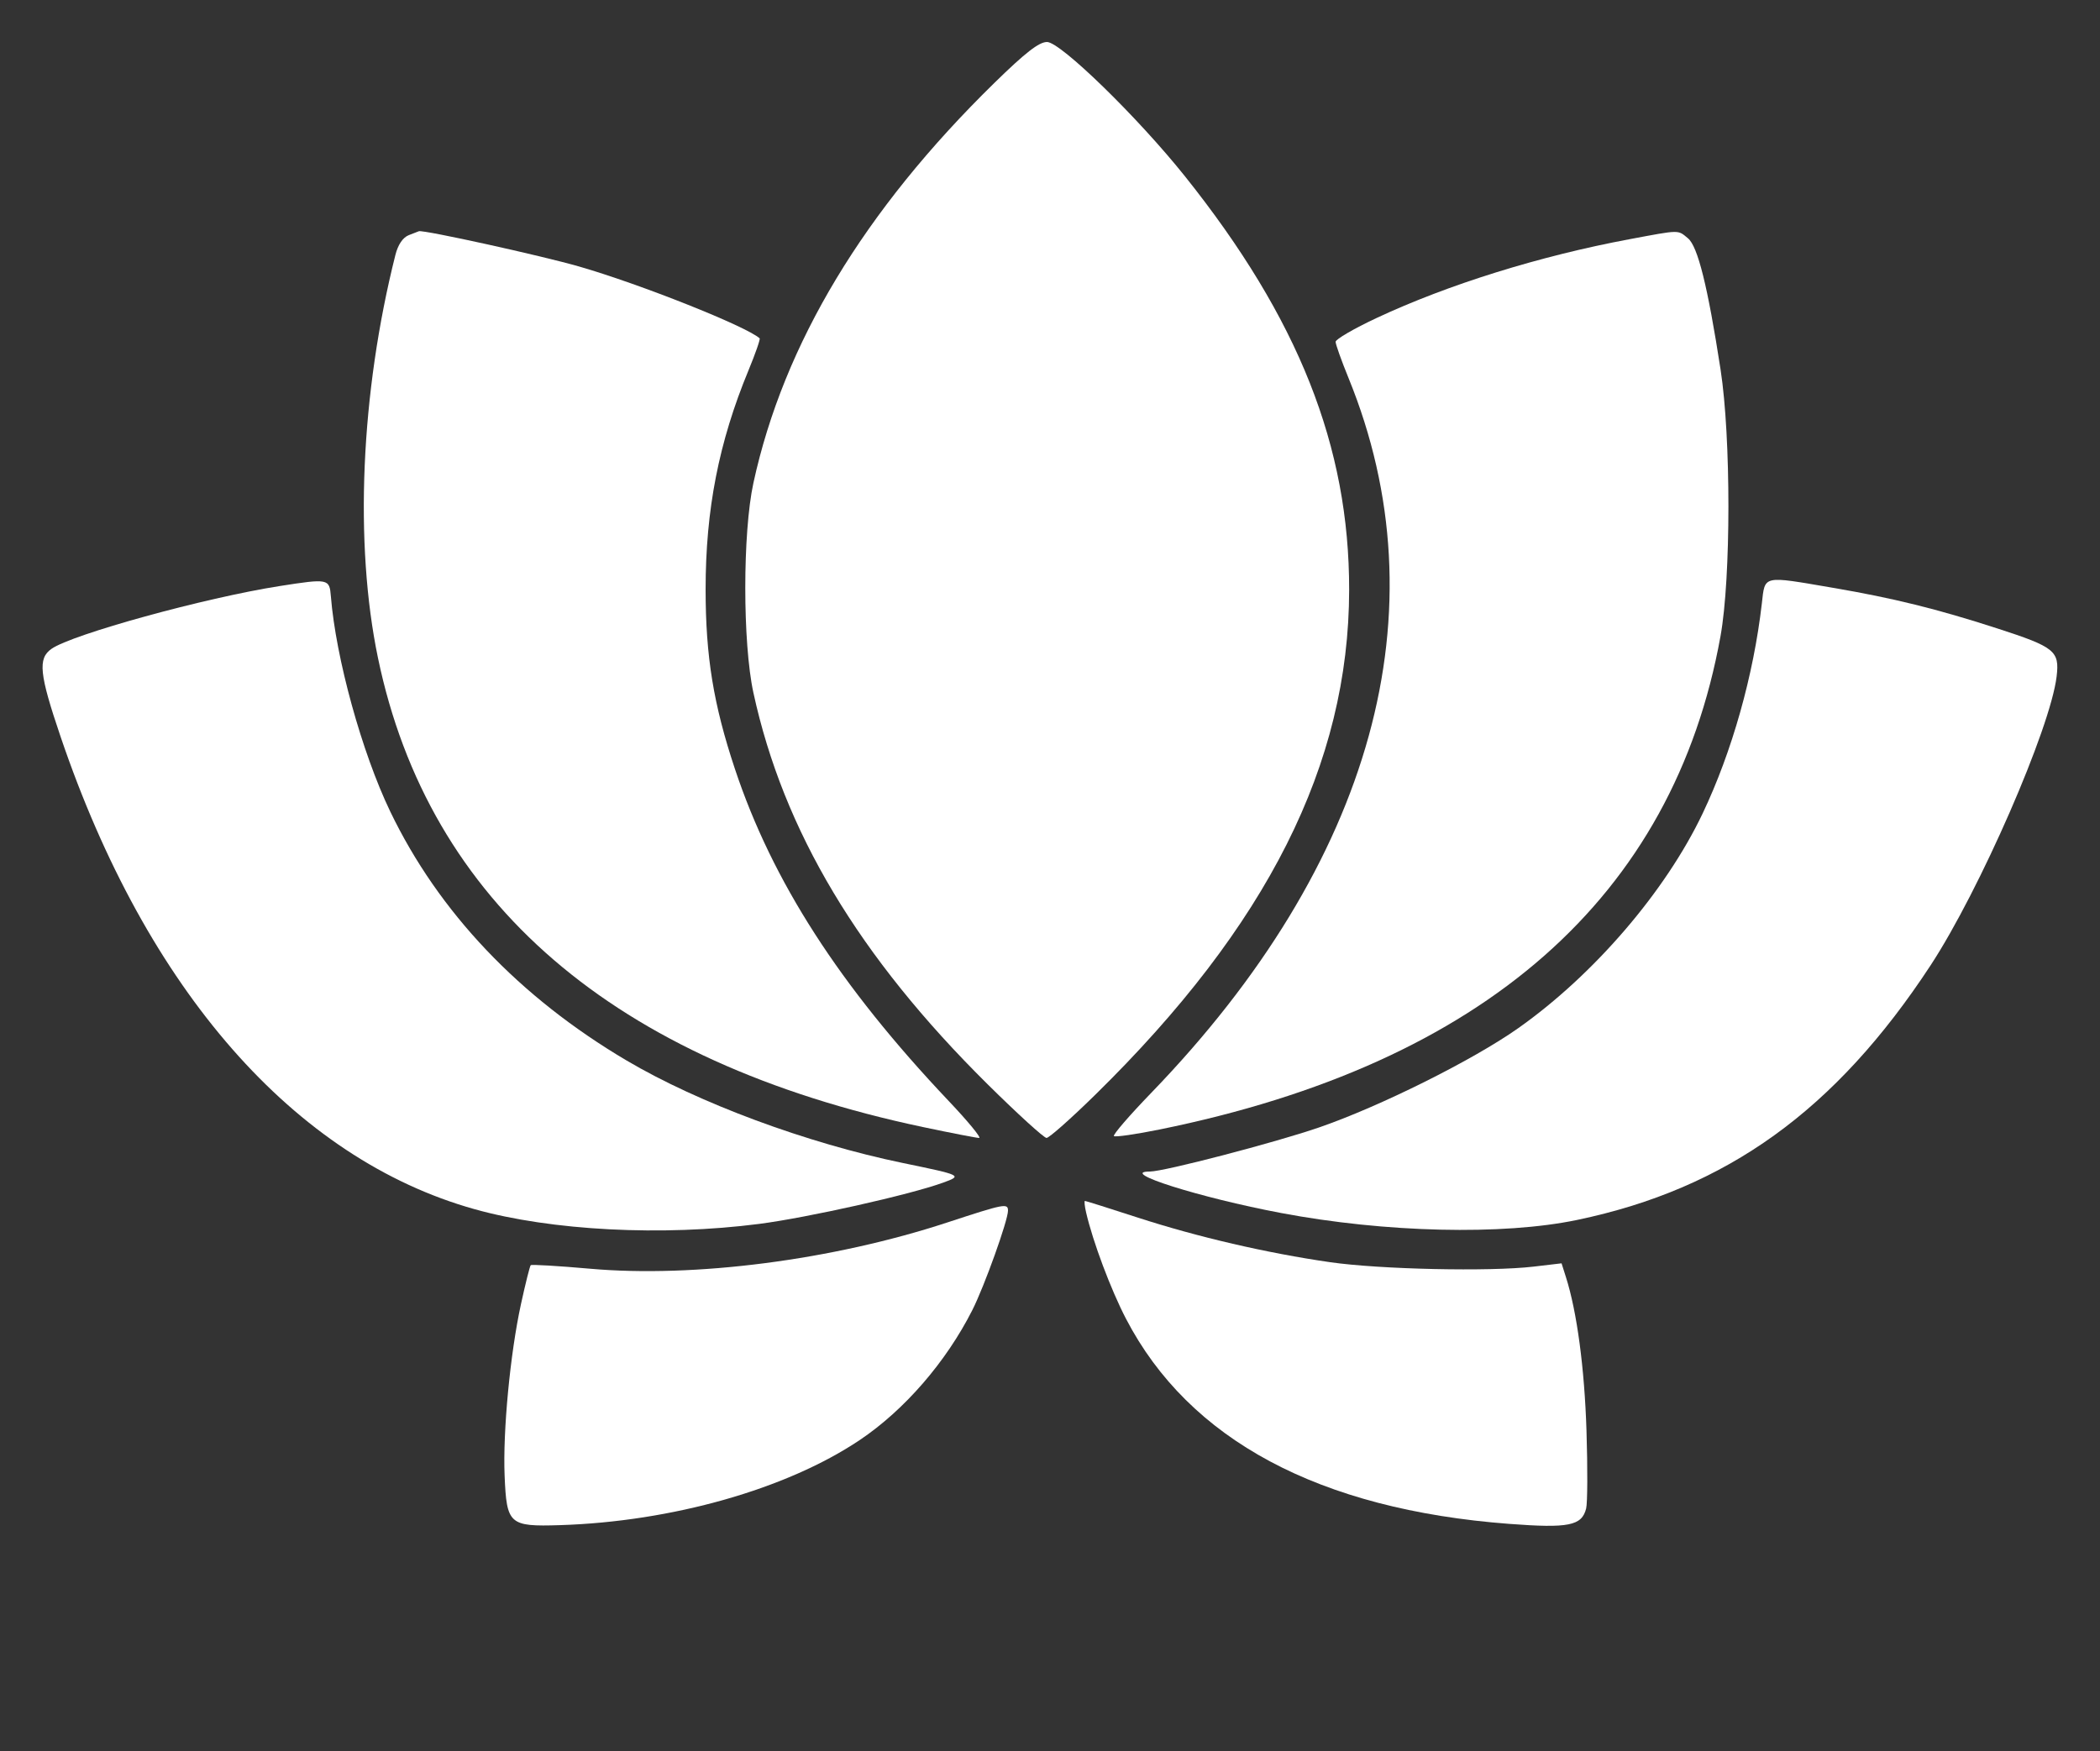 <?xml version="1.0" encoding="UTF-8"?> <svg xmlns="http://www.w3.org/2000/svg" width="500" height="417" viewBox="0 0 500 417" fill="none"><rect x="0" y="0" width="500" height="417" fill="#333333" stroke="none"/><path d="M66.568 139.571C48.785 142.357 17.177 151.061 12.25 154.529C8.975 156.835 9.357 160.499 14.428 175.449C34.891 235.771 70.103 275.965 113 287.97C131.273 293.084 157.646 294.451 180.699 291.479C192.249 289.99 216.558 284.543 224.5 281.665C229.219 279.955 229.073 279.883 215 276.976C192.064 272.238 166.339 262.693 149.184 252.556C123.634 237.458 104.429 217.218 92.905 193.243C86.159 179.209 79.95 156.687 78.779 142.008C78.443 137.803 78.186 137.752 66.568 139.571Z" fill="white"></path><path d="M97.302 56.012C95.903 56.575 94.757 58.277 94.147 60.698C85.87 93.553 84.321 129.429 90 156.714C102.128 214.977 146.161 252.869 219.805 268.418C226.53 269.838 232.524 271 233.125 271C233.726 271 230.488 267.063 225.929 262.25C199.915 234.79 183.879 209.88 174.973 183.099C169.869 167.75 168.007 156.339 168.003 140.381C167.999 121.362 171.139 105.31 178.212 88.198C179.872 84.182 181.066 80.749 180.865 80.569C177.678 77.705 152.411 67.652 137.891 63.47C128.84 60.864 101.016 54.732 99.743 55.063C99.61 55.098 98.511 55.525 97.302 56.012Z" fill="white"></path><path d="M236.753 19.75C205.718 50.112 186.581 81.892 179.382 115.027C176.804 126.89 176.804 153.11 179.382 164.973C186.533 197.888 204.459 227.856 235.178 258.25C242.265 265.262 248.565 271 249.177 271C249.789 271 254.994 266.387 260.743 260.75C301.772 220.516 321.176 181.938 321.226 140.5C321.268 106.347 309.16 75.829 282.146 42C270.901 27.919 252.504 10 249.29 10C247.387 10 244.133 12.53 236.753 19.75Z" fill="white"></path><path d="M388 56.963C366.616 60.958 344.761 67.767 327.75 75.735C322.387 78.247 318.002 80.796 318.003 81.401C318.005 82.005 319.384 85.875 321.068 90C343.614 145.25 326.993 205.515 274.109 260.258C268.924 265.625 264.924 270.257 265.219 270.552C265.513 270.847 270.422 270.14 276.127 268.981C353.331 253.302 398.433 213.617 409.645 151.5C412.149 137.631 412.156 104.175 409.658 88C406.599 68.186 404.239 58.685 401.897 56.75C399.422 54.705 400.144 54.694 388 56.963Z" fill="white"></path><path d="M419.482 143.75C417.516 160.83 412.38 179.046 405.393 193.717C396.552 212.284 379.531 232.11 361.492 244.852C350.718 252.463 328.486 263.543 314 268.521C303.442 272.149 277.162 279 273.803 279C265.98 279 285.602 285.21 305 288.873C329.839 293.563 357.836 294.221 375.5 290.529C411.131 283.082 437.036 264.417 459.671 229.884C471.381 212.019 488.22 173.405 489.675 161.081C490.391 155.02 489.244 154.095 475.5 149.646C461.198 145.016 450.794 142.444 436.452 139.992C419.474 137.089 420.269 136.913 419.482 143.75Z" fill="white"></path><path d="M258.597 288.75C260.208 295.722 264.496 307.147 268.1 314.075C283.101 342.91 314.068 359.484 359.345 362.911C373.504 363.983 376.62 363.36 377.652 359.251C377.984 357.928 378.021 349.568 377.735 340.673C377.255 325.772 375.47 312.425 372.853 304.181L371.799 300.862L365.15 301.644C354.709 302.872 328.567 302.304 316.695 300.592C301.615 298.417 285.138 294.592 270.851 289.952C264.16 287.778 258.523 286 258.324 286C258.125 286 258.248 287.238 258.597 288.75Z" fill="white"></path><path d="M225.5 291.145C198.282 300.085 165.347 304.345 140.471 302.143C132.919 301.474 126.569 301.098 126.36 301.307C126.151 301.516 125.103 305.704 124.032 310.613C121.47 322.349 119.707 340.889 120.147 351.457C120.629 363.037 121.246 363.588 133.291 363.213C159.962 362.383 187.286 354.63 204.678 342.959C215.338 335.806 225.242 324.377 231.507 312C234.373 306.339 240 290.645 240 288.312C240 286.499 239.12 286.671 225.5 291.145Z" fill="white"></path></svg> 